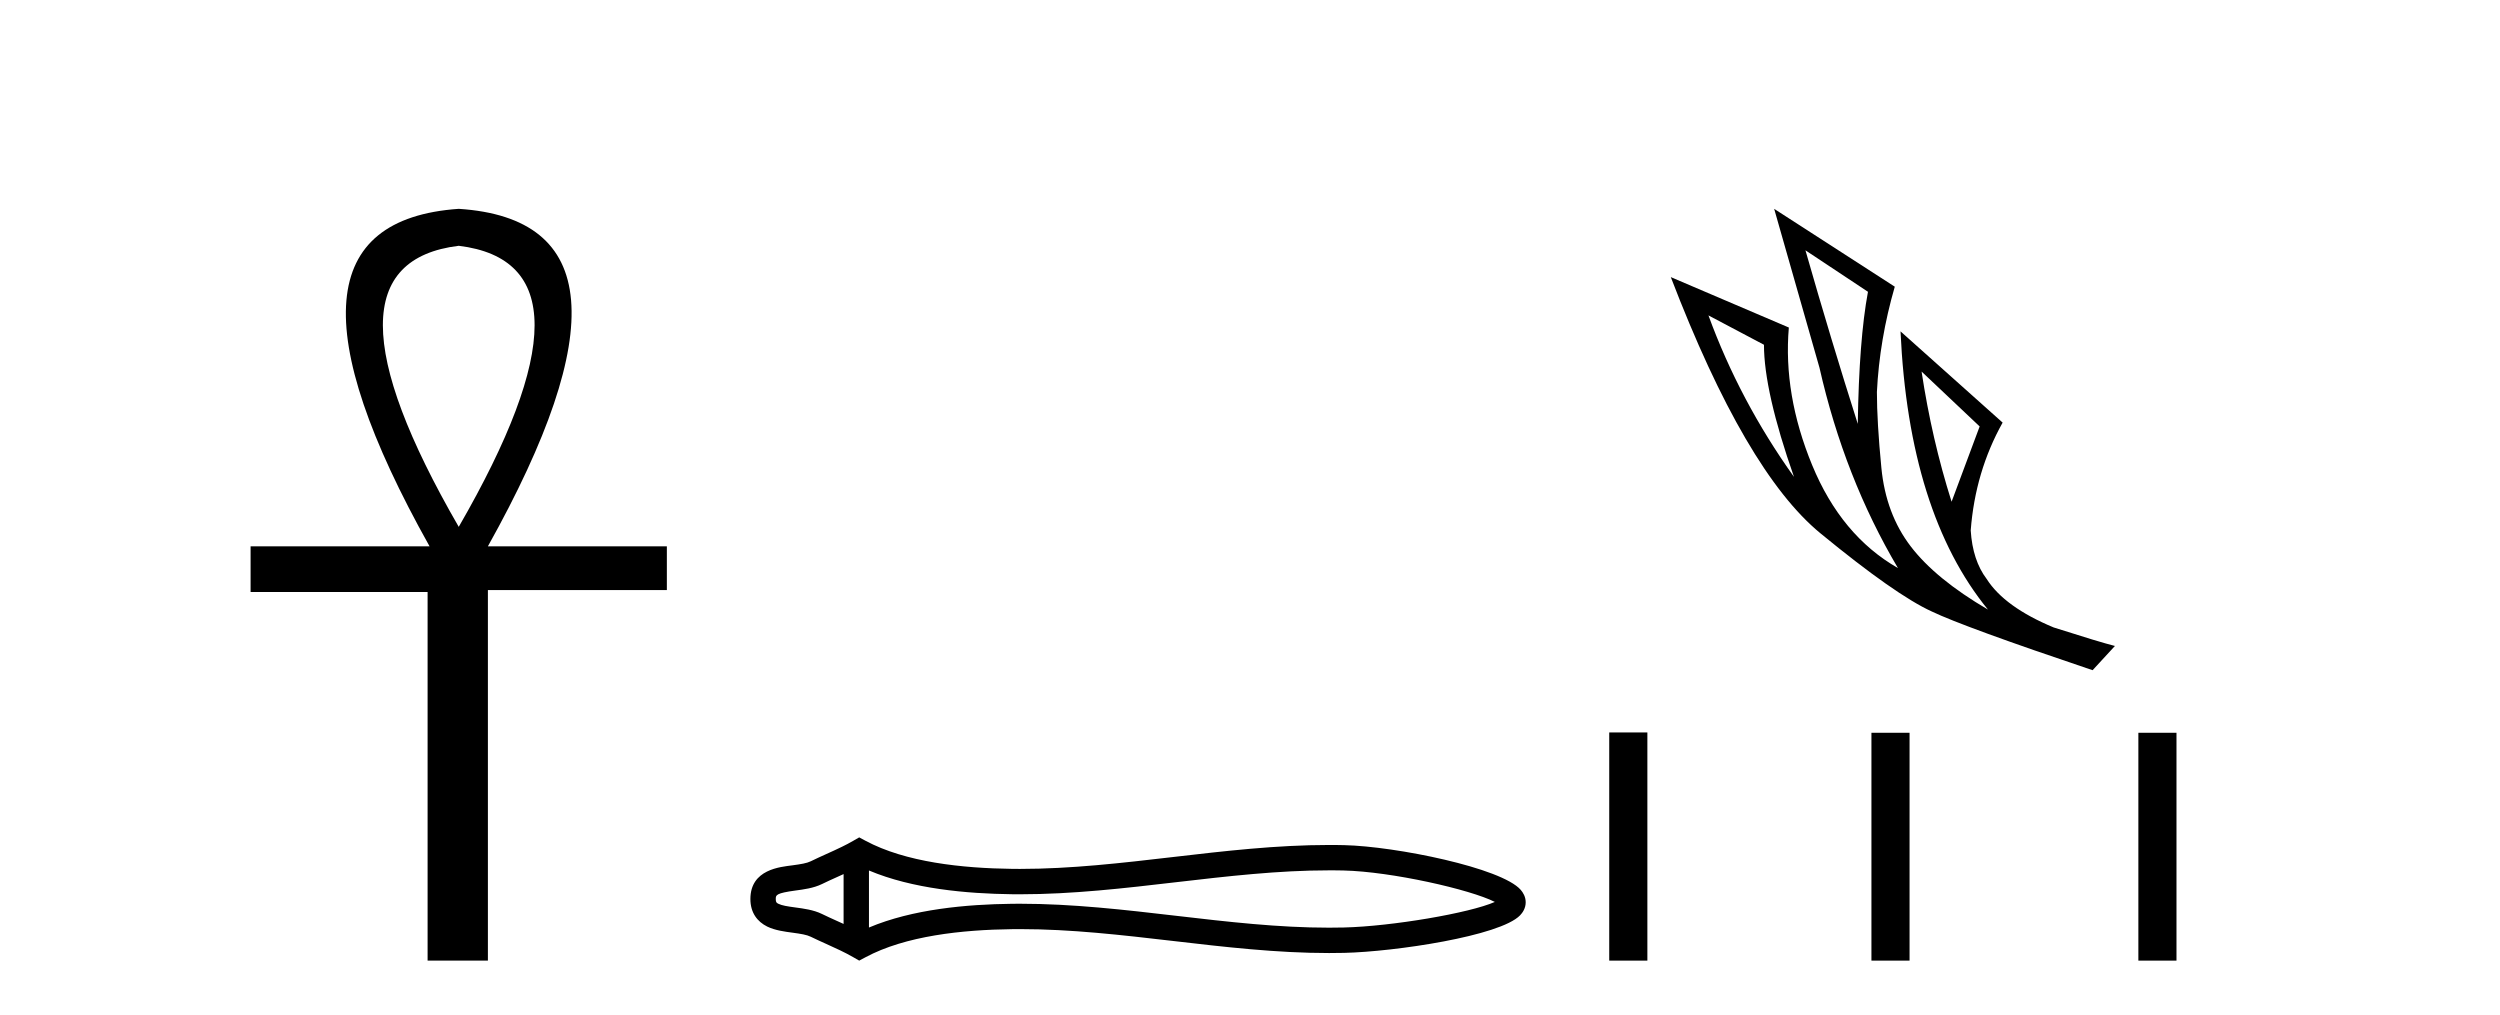 <?xml version='1.0' encoding='UTF-8' standalone='yes'?><svg xmlns='http://www.w3.org/2000/svg' xmlns:xlink='http://www.w3.org/1999/xlink' width='101.0' height='41.0' ><path d='M 18.533 9.93 Q 24.662 10.676 18.533 21.285 Q 12.403 10.676 18.533 9.93 ZM 18.533 8.437 Q 10.046 9.026 17.354 22.071 L 10.124 22.071 L 10.124 23.918 L 17.275 23.918 L 17.275 38.809 L 19.711 38.809 L 19.711 23.839 L 26.941 23.839 L 26.941 22.071 L 19.711 22.071 Q 27.02 8.987 18.533 8.437 Z' style='fill:#000000;stroke:none' /><path d='M 60.673 36.268 C 60.673 36.268 60.673 36.268 60.672 36.268 L 60.672 36.268 C 60.672 36.268 60.672 36.268 60.672 36.268 L 60.672 36.268 C 60.672 36.268 60.673 36.268 60.673 36.268 ZM 60.663 36.622 C 60.663 36.622 60.663 36.622 60.663 36.622 L 60.663 36.622 C 60.663 36.622 60.664 36.623 60.664 36.623 C 60.664 36.623 60.663 36.622 60.663 36.622 ZM 34.081 35.313 L 34.081 37.327 L 34.081 37.327 C 33.985 37.283 33.891 37.24 33.799 37.199 L 33.799 37.199 C 33.59 37.105 33.395 37.016 33.209 36.925 L 33.209 36.925 C 32.865 36.755 32.445 36.704 32.145 36.663 L 32.145 36.663 C 31.805 36.617 31.589 36.583 31.448 36.513 L 31.448 36.513 C 31.371 36.475 31.341 36.453 31.341 36.32 C 31.341 36.16 31.349 36.084 32.145 35.976 L 32.145 35.976 C 32.445 35.936 32.865 35.884 33.209 35.715 L 33.209 35.715 L 33.209 35.715 C 33.395 35.623 33.59 35.535 33.799 35.441 L 33.799 35.441 C 33.891 35.399 33.986 35.357 34.081 35.313 ZM 35.106 37.472 L 35.106 37.472 L 35.106 37.472 C 35.106 37.472 35.106 37.472 35.106 37.472 ZM 53.693 35.162 C 53.799 35.162 53.904 35.162 54.01 35.163 L 54.01 35.163 C 54.102 35.165 54.195 35.166 54.288 35.168 L 54.288 35.168 C 56.216 35.214 59.392 35.932 60.392 36.438 L 60.392 36.438 C 59.378 36.887 56.231 37.425 54.288 37.471 L 54.288 37.471 L 54.288 37.471 C 54.09 37.476 53.891 37.478 53.693 37.478 C 51.646 37.478 49.599 37.241 47.516 36.998 L 47.516 36.998 C 45.443 36.757 43.334 36.511 41.21 36.511 C 41.1 36.511 40.991 36.512 40.881 36.513 L 40.881 36.513 C 39.055 36.535 36.869 36.728 35.106 37.472 L 35.106 37.472 L 35.106 35.168 L 35.106 35.168 C 36.869 35.911 39.055 36.104 40.881 36.127 L 40.881 36.127 L 40.881 36.127 C 40.991 36.128 41.1 36.129 41.21 36.129 C 43.334 36.129 45.443 35.883 47.516 35.641 C 49.599 35.399 51.646 35.162 53.693 35.162 ZM 34.712 33.83 L 34.465 33.972 C 34.32 34.056 34.171 34.134 34.019 34.208 L 34.019 34.208 C 33.807 34.312 33.595 34.408 33.377 34.506 L 33.377 34.506 C 33.172 34.599 32.96 34.695 32.756 34.795 L 32.756 34.795 L 32.756 34.795 C 32.592 34.876 32.355 34.913 32.008 34.96 L 32.008 34.96 C 31.536 35.024 30.316 35.115 30.316 36.32 C 30.316 36.876 30.598 37.237 30.995 37.433 L 30.995 37.433 C 31.318 37.591 31.72 37.64 32.008 37.679 L 32.008 37.679 C 32.355 37.726 32.592 37.764 32.756 37.845 L 32.756 37.845 L 32.756 37.845 C 32.96 37.945 33.172 38.04 33.377 38.133 L 33.377 38.133 C 33.753 38.303 34.116 38.467 34.465 38.667 L 34.712 38.809 L 34.963 38.675 C 36.579 37.806 38.866 37.563 40.894 37.538 L 40.894 37.538 L 40.894 37.538 C 40.999 37.537 41.105 37.536 41.211 37.536 C 43.264 37.536 45.314 37.774 47.398 38.016 L 47.398 38.016 C 49.469 38.257 51.575 38.503 53.695 38.503 C 53.901 38.503 54.106 38.501 54.312 38.496 L 54.312 38.496 C 56.352 38.448 60.601 37.818 61.41 36.98 L 61.41 36.98 C 61.513 36.873 61.638 36.695 61.638 36.452 C 61.638 36.227 61.529 36.056 61.437 35.95 L 61.437 35.95 C 60.664 35.06 56.392 34.193 54.312 34.144 L 54.312 34.144 L 54.312 34.144 C 54.215 34.141 54.119 34.14 54.022 34.139 L 54.022 34.139 C 53.913 34.137 53.804 34.137 53.695 34.137 C 51.575 34.137 49.47 34.382 47.398 34.623 C 45.314 34.866 43.264 35.104 41.211 35.104 C 41.105 35.104 40.999 35.103 40.894 35.102 L 40.894 35.102 C 38.866 35.077 36.579 34.833 34.963 33.965 L 34.712 33.83 Z' style='fill:#000000;stroke:none' /><path d='M 72.94 10.113 L 75.466 11.788 Q 75.105 13.722 75.054 17.125 Q 73.971 13.722 72.94 10.113 ZM 69.021 12.742 L 71.264 13.928 Q 71.264 15.81 72.476 19.265 Q 70.284 16.197 69.021 12.742 ZM 77.632 15.011 L 79.978 17.228 L 78.844 20.27 Q 78.044 17.744 77.632 15.011 ZM 71.676 8.437 L 73.507 14.856 Q 74.512 19.291 76.678 22.951 Q 74.383 21.637 73.21 18.788 Q 72.037 15.939 72.269 13.232 L 67.5 11.195 Q 70.516 19.058 73.546 21.546 Q 76.575 24.034 78.044 24.704 Q 79.333 25.323 84.541 27.076 L 85.443 26.097 Q 84.825 25.942 82.968 25.349 Q 80.983 24.524 80.261 23.39 Q 79.694 22.642 79.617 21.43 Q 79.797 19.058 80.906 17.073 L 76.781 13.387 L 76.781 13.387 Q 77.116 20.708 80.313 24.627 Q 78.199 23.39 77.194 22.075 Q 76.188 20.76 76.008 18.904 Q 75.827 17.048 75.827 15.836 Q 75.93 13.722 76.549 11.582 L 71.676 8.437 Z' style='fill:#000000;stroke:none' /><path d='M 65.013 29.591 L 65.013 38.809 L 66.554 38.809 L 66.554 29.591 ZM 75.606 29.604 L 75.606 38.809 L 77.146 38.809 L 77.146 29.604 ZM 86.39 29.604 L 86.39 38.809 L 87.93 38.809 L 87.93 29.604 Z' style='fill:#000000;stroke:none' /></svg>